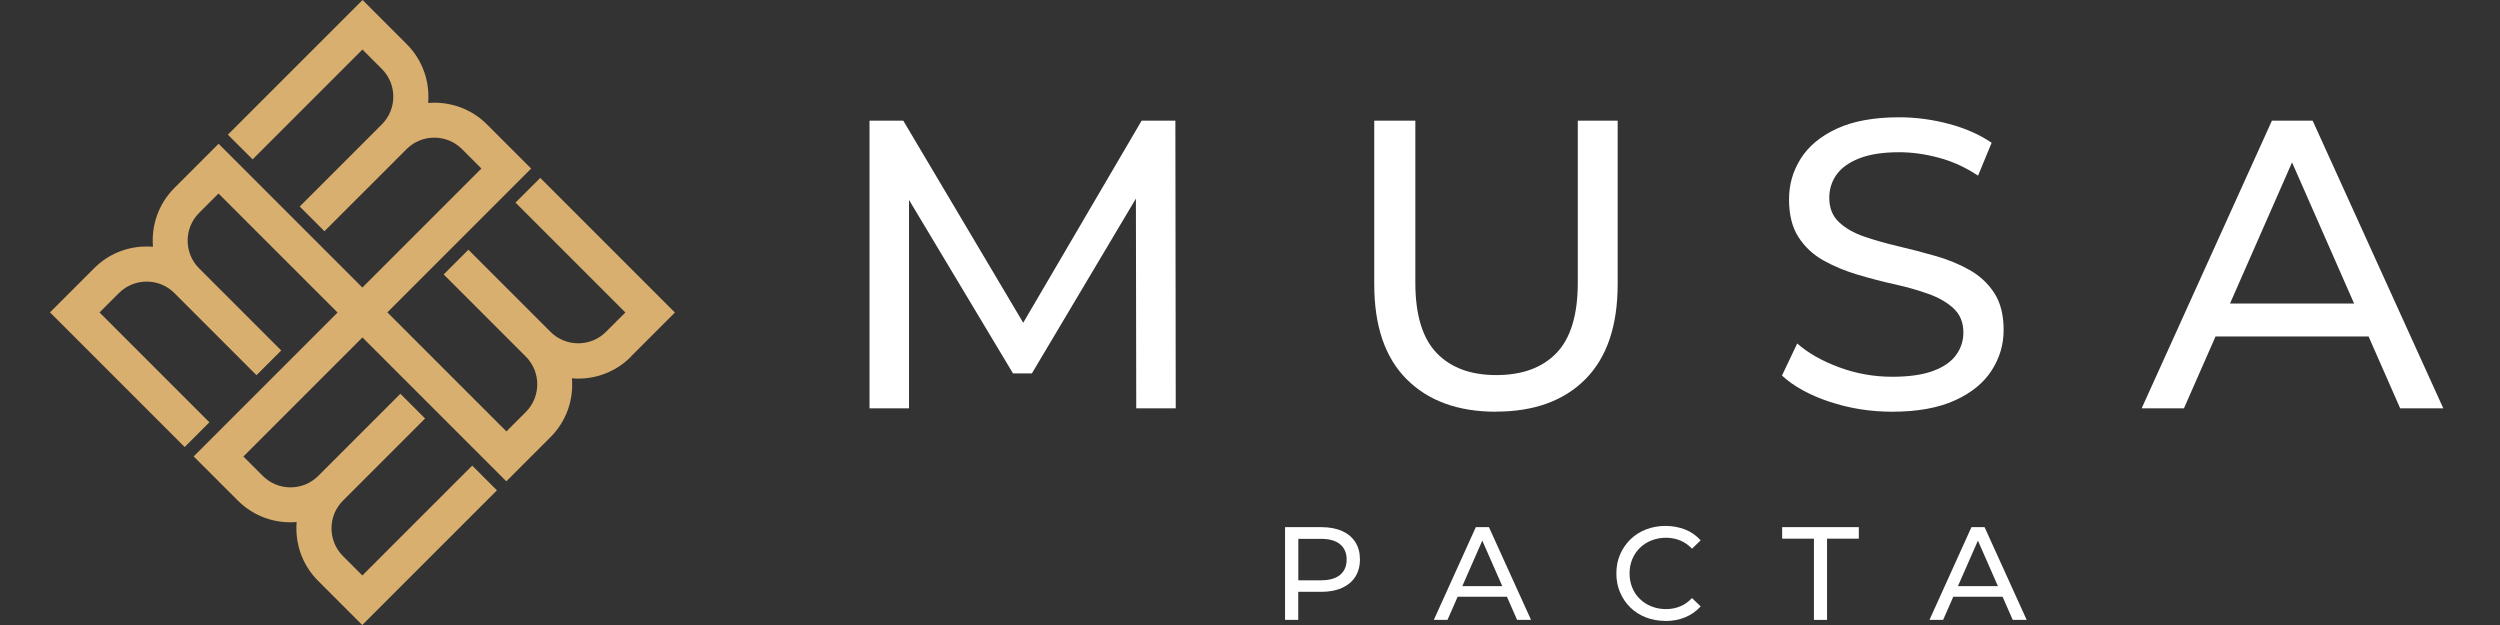 <svg width="200" height="50" viewBox="0 0 200 50" fill="none" xmlns="http://www.w3.org/2000/svg">
<rect x="0" y="0" width="200" height="50" fill="#333333" stroke="none"/>
<path d="M50.453 28.543L53.993 25.004L43.219 14.23L41.242 16.208L50.03 24.996L48.476 26.55C47.257 27.77 45.264 27.77 44.045 26.55L37.472 19.978L35.494 21.955L42.067 28.528C43.286 29.747 43.286 31.74 42.067 32.959L40.513 34.513L31.725 25.725L30.989 24.989L42.491 13.487L38.952 9.948C37.665 8.662 35.933 8.097 34.253 8.238C34.394 6.558 33.829 4.825 32.543 3.539L29.004 0L18.23 10.773L20.208 12.751L28.996 3.963L30.55 5.517C31.77 6.736 31.77 8.729 30.55 9.948L23.978 16.52L25.955 18.498L32.528 11.926C33.747 10.706 35.74 10.706 36.959 11.926L38.513 13.48L28.989 23.004L17.487 11.502L13.948 15.041C12.662 16.327 12.097 18.059 12.238 19.74C10.558 19.599 8.825 20.164 7.539 21.45L4 24.989L14.773 35.762L16.751 33.784L7.963 24.996L9.517 23.442C10.736 22.223 12.729 22.223 13.948 23.442L20.52 30.015L22.498 28.037L15.926 21.465C14.706 20.245 14.706 18.253 15.926 17.034L17.48 15.48L27.004 25.004L26.268 25.74L15.494 36.513L19.034 40.052C20.32 41.338 22.052 41.903 23.732 41.762C23.591 43.442 24.156 45.175 25.442 46.461L28.981 50L39.755 39.227L37.777 37.249L28.989 46.037L27.435 44.483C26.216 43.264 26.216 41.271 27.435 40.052L34.007 33.48L32.03 31.502L25.457 38.074C24.238 39.294 22.245 39.294 21.026 38.074L19.472 36.52L28.26 27.732L28.996 26.996L29.732 27.732L40.506 38.506L44.045 34.967C45.331 33.68 45.896 31.948 45.755 30.268C47.435 30.409 49.167 29.844 50.453 28.558" fill="#D9AF6F"/>
<path d="M69.561 32.669V9.651H72.26L82.587 27.048H81.138L91.331 9.651H94.03L94.059 32.669H90.9L90.87 14.617H91.628L82.55 29.874H81.041L71.896 14.617H72.721V32.669H69.561Z" fill="white"/>
<path d="M119.673 32.937C116.647 32.937 114.268 32.074 112.535 30.342C110.803 28.61 109.94 26.082 109.94 22.744V9.651H113.227V22.61C113.227 25.175 113.792 27.048 114.922 28.23C116.052 29.413 117.643 30.007 119.71 30.007C121.777 30.007 123.398 29.413 124.528 28.23C125.658 27.048 126.223 25.175 126.223 22.61V9.651H129.413V22.736C129.413 26.067 128.55 28.602 126.833 30.334C125.108 32.067 122.729 32.929 119.68 32.929L119.673 32.937Z" fill="white"/>
<path d="M151.375 32.937C149.621 32.937 147.948 32.669 146.342 32.134C144.743 31.598 143.48 30.899 142.558 30.044L143.777 27.48C144.654 28.245 145.77 28.885 147.13 29.383C148.491 29.888 149.903 30.141 151.375 30.141C152.714 30.141 153.799 29.985 154.632 29.68C155.465 29.375 156.082 28.952 156.476 28.416C156.87 27.881 157.071 27.271 157.071 26.595C157.071 25.807 156.81 25.167 156.297 24.684C155.784 24.201 155.115 23.814 154.29 23.517C153.465 23.219 152.565 22.966 151.576 22.743C150.587 22.528 149.599 22.268 148.602 21.97C147.606 21.673 146.691 21.294 145.874 20.833C145.048 20.372 144.387 19.755 143.881 18.974C143.375 18.193 143.123 17.189 143.123 15.963C143.123 14.736 143.435 13.688 144.059 12.691C144.684 11.695 145.651 10.892 146.952 10.29C148.253 9.688 149.918 9.383 151.933 9.383C153.271 9.383 154.595 9.561 155.911 9.911C157.227 10.26 158.364 10.766 159.331 11.42L158.245 14.052C157.256 13.398 156.216 12.914 155.123 12.624C154.03 12.327 152.967 12.178 151.933 12.178C150.639 12.178 149.576 12.342 148.743 12.669C147.911 12.996 147.301 13.435 146.914 13.985C146.528 14.535 146.342 15.145 146.342 15.829C146.342 16.639 146.602 17.286 147.115 17.769C147.628 18.253 148.297 18.639 149.123 18.922C149.948 19.204 150.848 19.465 151.836 19.695C152.825 19.926 153.814 20.186 154.81 20.468C155.807 20.751 156.721 21.123 157.539 21.584C158.364 22.044 159.026 22.654 159.532 23.427C160.037 24.193 160.29 25.182 160.29 26.387C160.29 27.591 159.97 28.632 159.338 29.628C158.699 30.624 157.725 31.427 156.394 32.03C155.071 32.632 153.398 32.937 151.383 32.937H151.375Z" fill="white"/>
<path d="M171.331 32.669L181.755 9.651H185.011L195.465 32.669H192.015L182.706 11.494H184.022L174.714 32.669H171.323H171.331ZM175.77 26.915L176.654 24.282H189.613L190.565 26.915H175.77Z" fill="white"/>
<path d="M102.803 49.591V42.171H105.695C106.342 42.171 106.9 42.275 107.361 42.476C107.821 42.684 108.171 42.974 108.424 43.368C108.677 43.762 108.795 44.223 108.795 44.758C108.795 45.294 108.669 45.755 108.424 46.141C108.178 46.528 107.821 46.825 107.361 47.033C106.9 47.242 106.349 47.346 105.695 47.346H103.383L103.859 46.848V49.591H102.795H102.803ZM103.866 46.952L103.39 46.424H105.665C106.342 46.424 106.855 46.282 107.204 45.993C107.554 45.703 107.732 45.294 107.732 44.766C107.732 44.238 107.554 43.829 107.204 43.539C106.855 43.249 106.342 43.108 105.665 43.108H103.39L103.866 42.58V46.967V46.952Z" fill="white"/>
<path d="M114.706 49.591L118.067 42.171H119.115L122.483 49.591H121.368L118.372 42.766H118.796L115.799 49.591H114.706ZM116.134 47.74L116.416 46.892H120.587L120.892 47.74H116.126H116.134Z" fill="white"/>
<path d="M133.227 49.673C132.662 49.673 132.141 49.576 131.665 49.39C131.19 49.204 130.773 48.937 130.424 48.595C130.074 48.253 129.799 47.851 129.606 47.39C129.405 46.929 129.309 46.424 129.309 45.873C129.309 45.323 129.405 44.818 129.606 44.357C129.807 43.896 130.082 43.494 130.431 43.152C130.781 42.81 131.197 42.543 131.673 42.357C132.149 42.171 132.669 42.074 133.234 42.074C133.799 42.074 134.335 42.171 134.818 42.364C135.301 42.557 135.71 42.847 136.052 43.227L135.361 43.896C135.078 43.598 134.758 43.375 134.409 43.234C134.052 43.093 133.68 43.019 133.279 43.019C132.877 43.019 132.476 43.093 132.119 43.234C131.762 43.375 131.45 43.576 131.19 43.829C130.929 44.082 130.729 44.386 130.58 44.736C130.439 45.085 130.364 45.465 130.364 45.873C130.364 46.282 130.439 46.662 130.58 47.011C130.721 47.361 130.929 47.665 131.19 47.918C131.45 48.171 131.762 48.372 132.119 48.513C132.476 48.654 132.862 48.728 133.279 48.728C133.695 48.728 134.059 48.654 134.409 48.513C134.758 48.372 135.078 48.141 135.361 47.844L136.052 48.513C135.71 48.892 135.301 49.182 134.818 49.383C134.335 49.584 133.799 49.68 133.227 49.68V49.673Z" fill="white"/>
<path d="M145.115 49.591V43.093H142.572V42.171H148.706V43.093H146.164V49.591H145.115Z" fill="white"/>
<path d="M154.357 49.591L157.717 42.171H158.766L162.134 49.591H161.019L158.022 42.766H158.446L155.45 49.591H154.357ZM155.784 47.74L156.067 46.892H160.238L160.543 47.74H155.777H155.784Z" fill="white"/>
</svg>
